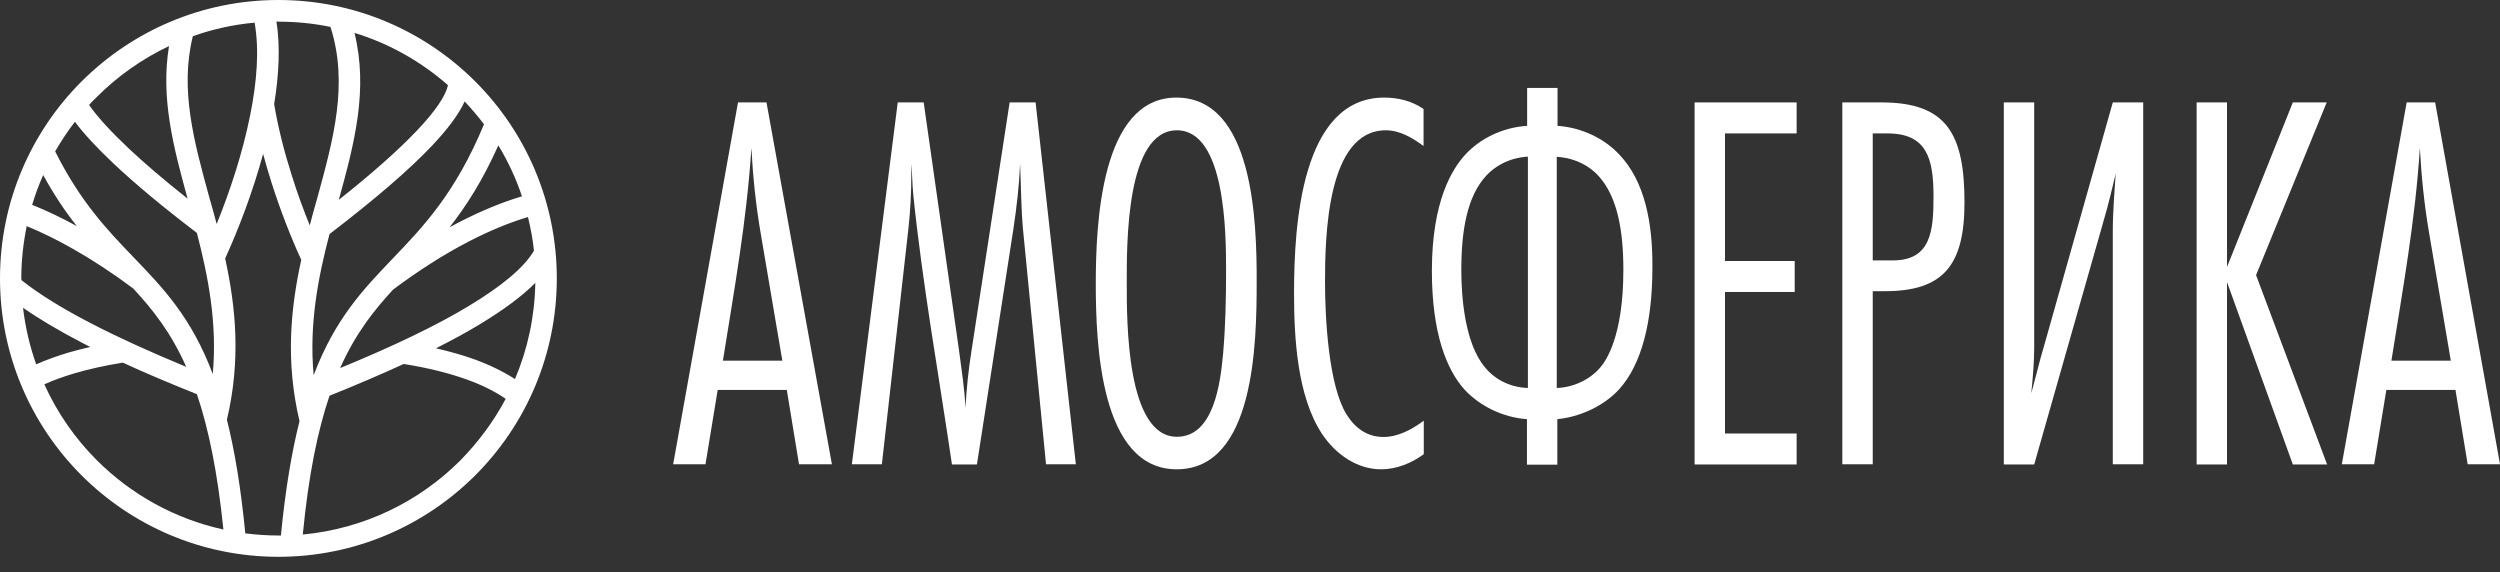 <?xml version="1.0" encoding="UTF-8"?> <svg xmlns="http://www.w3.org/2000/svg" width="118" height="27" viewBox="0 0 118 27" fill="none"><rect x="0" y="0" width="118" height="27" fill="#333333" stroke="none"/><path d="M36.178 4.834H34.834L31.773 21.913H33.299L33.875 18.404H37.137L37.713 21.913H39.266L36.178 4.834ZM34.121 17.025C34.651 13.698 35.255 10.363 35.465 6.982C35.538 8.344 35.675 9.669 35.903 11.003L36.927 17.025H34.121Z" fill="white"></path><path d="M49.373 21.923L48.286 10.829C48.194 9.806 48.194 8.755 48.148 7.731C48.103 8.782 47.984 9.806 47.829 10.829L46.111 21.923H44.932C44.31 17.674 43.543 13.443 43.104 9.166C43.059 8.682 43.059 8.216 43.013 7.731V8.316C43.013 9.139 42.967 9.979 42.876 10.802L41.624 21.913H40.208L42.373 4.834H43.598L45.27 16.568C45.389 17.463 45.526 18.359 45.572 19.254C45.617 18.359 45.709 17.491 45.846 16.613L47.655 4.834H48.88L50.78 21.913H49.373V21.923Z" fill="white"></path><path d="M55.523 4.606C51.959 4.606 51.721 10.573 51.721 13.388C51.721 16.23 51.931 22.151 55.541 22.151C59.224 22.151 59.315 16.184 59.315 13.315C59.324 10.445 59.16 4.606 55.523 4.606ZM55.55 20.616C53.165 20.616 53.183 15.16 53.183 13.369C53.183 11.551 53.138 6.15 55.55 6.15C57.844 6.15 57.871 11.021 57.871 12.757C57.871 14.064 57.844 15.371 57.734 16.65C57.606 18.103 57.286 20.616 55.55 20.616Z" fill="white"></path><path d="M67.202 21.438C66.599 21.877 65.904 22.151 65.182 22.151C64.067 22.151 63.053 21.457 62.404 20.488C61.225 18.697 61.079 15.956 61.079 13.826C61.079 10.674 61.408 4.606 65.337 4.606C65.986 4.606 66.635 4.761 67.192 5.145V6.89C66.662 6.507 66.078 6.15 65.41 6.15C62.633 6.15 62.541 11.167 62.541 13.324C62.541 14.987 62.706 18.213 63.565 19.574C63.985 20.241 64.561 20.625 65.301 20.625C65.995 20.625 66.644 20.269 67.202 19.857V21.438Z" fill="white"></path><path d="M76.412 7.274C75.736 6.561 74.694 6.022 73.516 5.94V4.149H72.081V5.94C70.902 6.013 69.86 6.552 69.184 7.274C68.535 7.969 67.585 9.504 67.585 12.784C67.585 15.727 68.279 17.472 69.157 18.423C69.833 19.135 70.893 19.702 72.072 19.784V21.932H73.506V19.784C74.53 19.684 75.663 19.199 76.421 18.377C77.491 17.198 77.993 15.179 77.993 12.638C78.011 10.546 77.646 8.553 76.412 7.274ZM72.127 18.313C71.158 18.285 70.454 17.801 70.089 17.335C69.138 16.211 68.974 14.009 68.974 12.748C68.974 10.875 69.248 9.266 70.153 8.288C70.527 7.877 71.195 7.448 72.117 7.393V18.313H72.127ZM75.517 17.363C75.051 17.902 74.292 18.285 73.479 18.313V7.402C74.402 7.457 75.078 7.886 75.444 8.298C76.348 9.275 76.623 10.911 76.623 12.73C76.623 15.9 75.791 17.052 75.517 17.363Z" fill="white"></path><path d="M79.985 21.923V4.834H84.801V6.297H81.42V12.319H84.71V13.781H81.42V20.461H84.801V21.923H79.985Z" fill="white"></path><path d="M88.813 4.834H86.958V21.913H88.393V13.744H88.968C91.682 13.744 92.724 12.565 92.724 9.568C92.724 6.351 91.911 4.834 88.813 4.834ZM89.343 12.291H88.393V6.297H89.087C90.942 6.297 91.262 7.475 91.262 9.266C91.262 10.884 91.152 12.291 89.343 12.291Z" fill="white"></path><path d="M94.58 4.834H96.014V16.412C96.014 16.997 95.969 17.619 95.877 18.56C96.206 17.354 96.27 17.025 96.435 16.485L99.724 4.834H101.159V21.913H99.724V10.884C99.724 9.988 99.816 8.864 99.861 8.197C99.469 9.86 99.395 10.043 99.24 10.601L96.014 21.923H94.58V4.834Z" fill="white"></path><path d="M108.222 21.923L105.115 13.315V21.923H103.681V4.834H105.115V12.602L108.222 4.834H109.821L106.486 12.986L109.84 21.923H108.222Z" fill="white"></path><path d="M114.939 4.834H113.595L110.534 21.913H112.06L112.636 18.404H115.898L116.474 21.913H118L114.939 4.834ZM112.874 17.025C113.404 13.698 114.007 10.363 114.217 6.982C114.29 8.344 114.427 9.669 114.655 11.003L115.679 17.025H112.874Z" fill="white"></path><path d="M21.219 10.728C21.356 10.655 21.493 10.582 21.63 10.509C22.653 9.979 23.659 9.558 24.636 9.266C24.353 8.416 23.978 7.612 23.521 6.863C22.781 8.517 22.005 9.732 21.219 10.728ZM16.056 17.372C18.569 16.339 20.588 15.37 22.105 14.456C23.695 13.497 24.737 12.629 25.203 11.834C25.148 11.295 25.047 10.765 24.919 10.244C24.006 10.518 23.064 10.911 22.096 11.414C20.954 12.007 19.775 12.757 18.55 13.671C17.637 14.667 16.777 15.745 16.056 17.372ZM20.579 16.439C21.246 16.595 21.867 16.768 22.416 16.969C23.138 17.234 23.768 17.545 24.307 17.892C24.901 16.494 25.239 14.959 25.267 13.351C24.636 13.99 23.75 14.639 22.617 15.325C22.014 15.69 21.337 16.056 20.579 16.439ZM23.869 18.824C23.375 18.486 22.781 18.185 22.078 17.929C21.219 17.618 20.213 17.362 19.053 17.18C18.002 17.664 16.832 18.166 15.553 18.678C15.005 20.296 14.566 22.388 14.292 25.23C17.189 24.956 19.784 23.677 21.73 21.73C22.571 20.871 23.302 19.894 23.869 18.824ZM21.931 4.788C21.657 5.391 21.145 6.077 20.405 6.863C19.318 8.014 17.701 9.403 15.553 11.048C15.014 13.104 14.584 15.288 14.804 17.71C15.818 15.041 17.143 13.661 18.55 12.19C19.976 10.701 21.493 9.12 22.845 5.867C22.562 5.492 22.26 5.136 21.931 4.788ZM15.992 9.431C17.573 8.179 18.797 7.091 19.674 6.168C20.552 5.245 21.036 4.523 21.145 4.021C19.884 2.915 18.386 2.056 16.732 1.553C17.39 4.231 16.732 6.753 15.992 9.431ZM1.517 9.668C2.202 9.942 2.906 10.28 3.628 10.673C3.089 9.997 2.559 9.211 2.038 8.261C1.837 8.718 1.663 9.184 1.517 9.668ZM1.014 13.223C1.828 13.872 2.933 14.557 4.331 15.279C5.583 15.928 7.073 16.604 8.791 17.317C8.069 15.69 7.21 14.612 6.287 13.616C5.309 12.885 4.359 12.263 3.436 11.742C2.696 11.322 1.974 10.966 1.261 10.673C1.097 11.477 1.005 12.309 1.005 13.159C1.014 13.168 1.014 13.195 1.014 13.223ZM5.794 17.116C4.962 17.253 4.204 17.417 3.527 17.618C2.997 17.774 2.522 17.947 2.093 18.139C2.696 19.482 3.546 20.698 4.569 21.721C6.177 23.329 8.243 24.49 10.545 24.993C10.262 22.233 9.833 20.195 9.293 18.605C8.014 18.093 6.844 17.6 5.794 17.116ZM1.709 17.198C2.175 16.988 2.687 16.805 3.235 16.64C3.564 16.549 3.902 16.458 4.258 16.375C4.121 16.311 3.993 16.238 3.865 16.174C2.778 15.608 1.855 15.06 1.087 14.53C1.197 15.462 1.407 16.348 1.709 17.198ZM4.204 4.953C4.606 5.529 5.227 6.205 6.068 7C6.826 7.713 7.758 8.508 8.855 9.376C8.179 6.927 7.575 4.606 7.978 2.175C6.707 2.778 5.556 3.591 4.569 4.578C4.441 4.697 4.322 4.825 4.204 4.953ZM9.293 10.993C7.685 9.769 6.378 8.681 5.373 7.731C4.587 6.991 3.975 6.333 3.536 5.748C3.198 6.186 2.888 6.653 2.604 7.146C3.792 9.522 5.072 10.865 6.296 12.135C7.713 13.607 9.038 14.986 10.043 17.655C10.262 15.233 9.823 13.049 9.293 10.993ZM12.419 7.265C11.925 9.083 11.249 10.838 10.628 12.199C11.13 14.502 11.377 16.988 10.71 19.811C11.075 21.264 11.368 23.01 11.578 25.175C12.09 25.239 12.611 25.276 13.141 25.276C13.177 25.276 13.214 25.276 13.259 25.276C13.47 23.092 13.771 21.337 14.137 19.875C13.47 17.052 13.716 14.566 14.219 12.263C13.744 11.231 13.25 9.979 12.821 8.635C12.675 8.188 12.547 7.731 12.419 7.265ZM13.049 1.014C13.232 2.184 13.168 3.527 12.94 4.916C13.131 6.059 13.433 7.219 13.789 8.334C14.045 9.147 14.329 9.924 14.621 10.637C14.731 10.207 14.849 9.787 14.968 9.376C15.736 6.57 16.458 3.966 15.599 1.27C14.804 1.106 13.99 1.023 13.15 1.023C13.113 1.014 13.077 1.014 13.049 1.014ZM10.226 10.573C10.847 9.047 11.45 7.228 11.806 5.446C12.126 3.875 12.245 2.339 12.017 1.069C11.002 1.161 10.024 1.38 9.102 1.709C8.48 4.222 9.156 6.68 9.878 9.312C9.997 9.723 10.116 10.143 10.226 10.573ZM13.141 0C16.768 0 20.058 1.471 22.434 3.847C24.81 6.223 26.281 9.513 26.281 13.141C26.281 16.768 24.81 20.058 22.434 22.434C20.058 24.81 16.768 26.281 13.141 26.281C9.513 26.281 6.223 24.81 3.847 22.434C1.471 20.058 0 16.768 0 13.141C0 9.513 1.471 6.223 3.847 3.847C6.232 1.471 9.513 0 13.141 0Z" fill="white"></path></svg> 